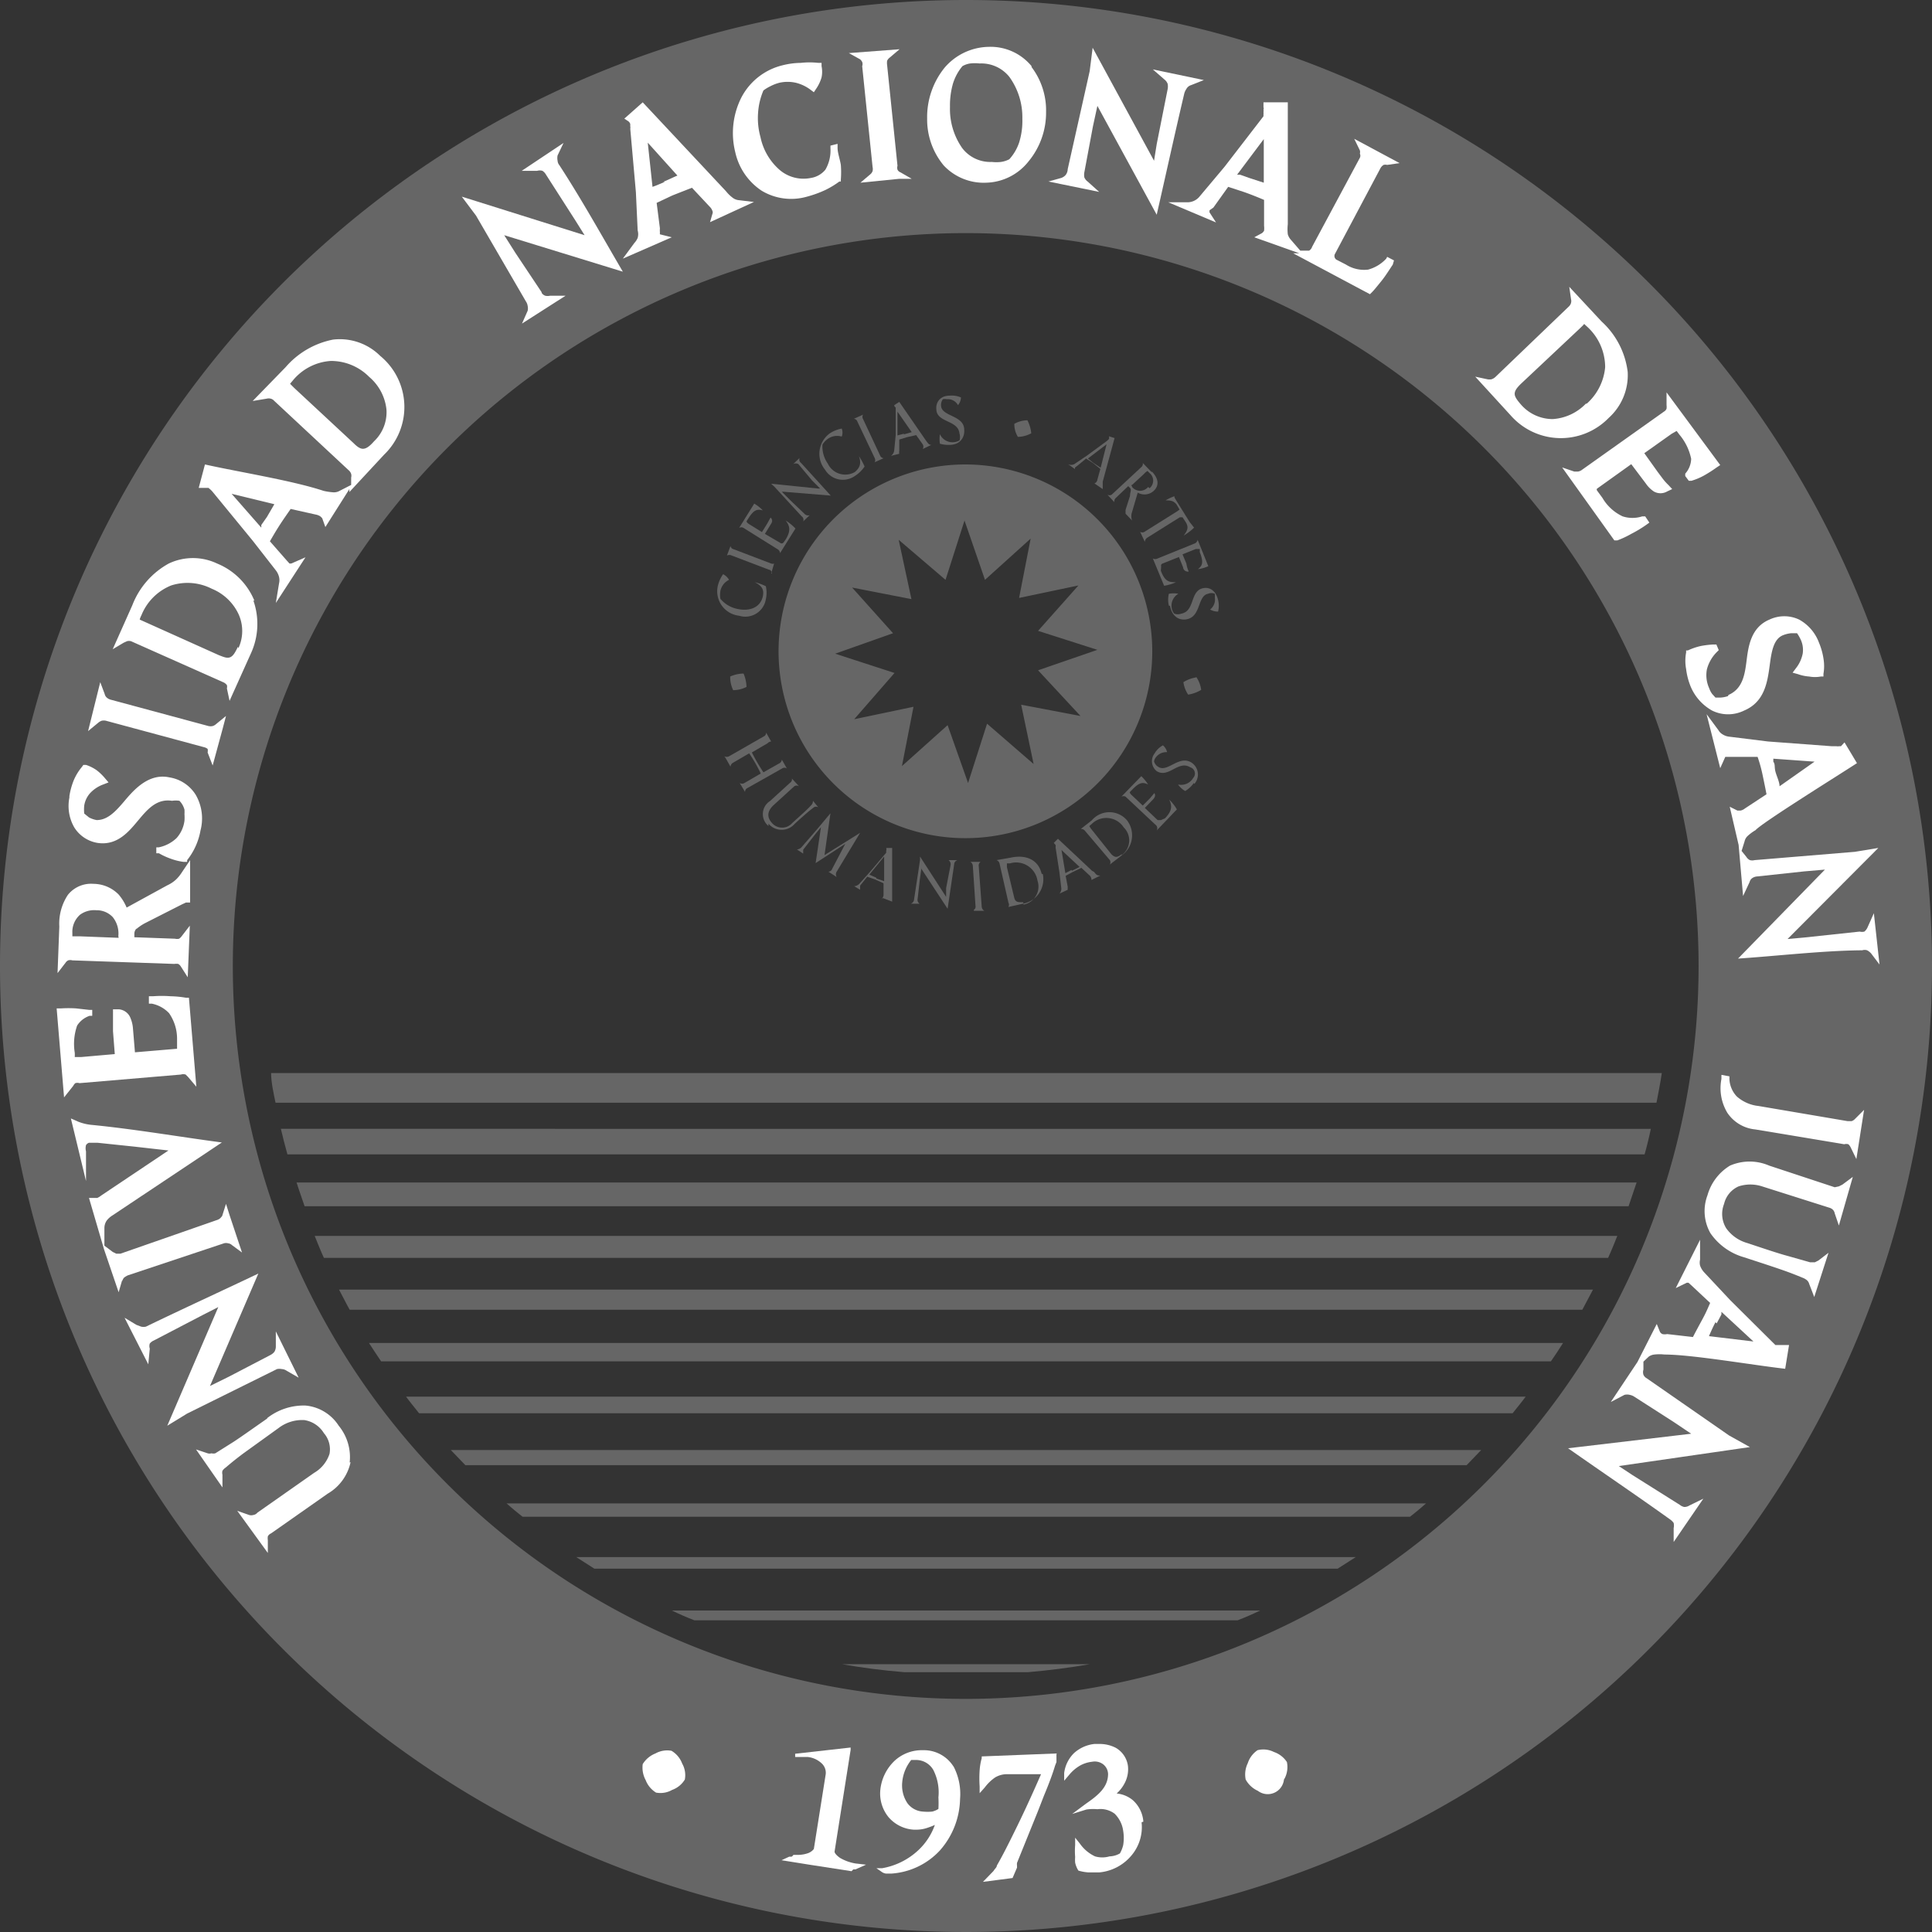 <svg id="Capa_1" data-name="Capa 1" xmlns="http://www.w3.org/2000/svg" viewBox="0 0 65.14 65.14"><rect x="0" y="0" width="65.14" height="65.14" fill="#333333" stroke="none"/><defs><style>.cls-1,.cls-2{fill:#666;}.cls-2,.cls-3{fill-rule:evenodd;}.cls-3,.cls-4{fill:#fff;}</style></defs><title>unsj-logo-footer</title><path class="cls-1" d="M34.64,14.17a1.19,1.19,0,0,1,.13.44,1,1,0,0,1-.45.12.81.81,0,0,1-.12-.44.92.92,0,0,1,.44-.12"/><path class="cls-1" d="M40.33,22.82a1,1,0,0,1,.17.44,1.19,1.19,0,0,1-.44.16A1,1,0,0,1,39.9,23a1.14,1.14,0,0,1,.43-.16"/><path class="cls-1" d="M25.07,22.71a1.24,1.24,0,0,1,.1.45,1,1,0,0,1-.45.11,1,1,0,0,1-.1-.46,1.11,1.11,0,0,1,.45-.1"/><path class="cls-1" d="M39.45,20.43c.08.41.36.49.56.45.49-.09.36-.79.72-.86a.29.29,0,0,1,.23,0,.7.7,0,0,1,0,.13.42.42,0,0,1-.16.4.5.5,0,0,0,.27.07.85.85,0,0,0,0-.39c-.08-.34-.31-.44-.5-.4-.46.09-.27.77-.74.86a.34.34,0,0,1-.24,0,.38.38,0,0,1-.08-.17.46.46,0,0,1,.22-.5h0a.87.87,0,0,0-.32,0,.85.85,0,0,0,0,.4"/><path class="cls-1" d="M39.15,19.09A.07.07,0,0,1,39.2,19l.55-.22s0,0,0,0l.14.35c0,.07.08.16.19.14A1,1,0,0,1,40,19l-.13-.31s0,0,0,0l.45-.18.13,0a.39.39,0,0,1,0,.1c.14.36.09.46-.06.58h0a1.23,1.23,0,0,0,.35-.1l-.36-.89a.17.17,0,0,1-.09.12l-1.26.51a.17.17,0,0,1-.16,0l.38.92a1.59,1.59,0,0,0,.4-.12h0c-.21,0-.37,0-.51-.39Z"/><path class="cls-1" d="M38.6,18.27a.18.18,0,0,1,.08-.14l1.1-.69.09,0,.1.15c.12.19.07.29-.06.47L40,18a1.83,1.83,0,0,0,.26-.21s0,0-.15-.19l-.41-.66c-.11-.17-.11-.19-.1-.21a1.64,1.64,0,0,0-.3.14l-.07,0h0c.22,0,.33,0,.44.14l.1.17-.08.06-1.1.69a.14.14,0,0,1-.15,0Z"/><path class="cls-1" d="M38.84,15.93l-.31-.32a.14.14,0,0,1-.05.14l-1,.93a.14.14,0,0,1-.14,0l.23.25a.16.16,0,0,1,.05-.14l.42-.4h0l.06.06c.06.07,0,.14,0,.27l-.15.47c0,.08,0,.11,0,.13l.22.23a.42.42,0,0,1,0-.29l.19-.65a.46.46,0,0,0,.54-.06c.18-.17.18-.4-.07-.66m-.12.53a.35.35,0,0,1-.54,0c0-.05-.06-.06,0-.07l.4-.37a.45.45,0,0,1,.12-.1l.07.07a.33.33,0,0,1,0,.51"/><path class="cls-1" d="M37.58,14.77l-.19-.06a.19.19,0,0,1,0,.09l-.06.06-.68.5-.43.29a.24.24,0,0,1-.21,0l.24.17a.07.07,0,0,1,0-.06l.08-.06.29-.24.23.15.25.2-.1.36a.16.16,0,0,1-.1.13l.28.19c0-.08,0-.12,0-.25Zm-.47,1-.24-.16-.19-.15h0l.63-.48Z"/><path class="cls-1" d="M32,15c.42,0,.53-.31.51-.51,0-.49-.75-.44-.78-.8a.33.33,0,0,1,.06-.23.31.31,0,0,1,.13,0,.39.39,0,0,1,.38.2.42.42,0,0,0,.1-.26.78.78,0,0,0-.38-.06c-.35,0-.47.26-.45.45,0,.47.74.36.78.83a.37.37,0,0,1,0,.23.47.47,0,0,1-.66-.21h0a1.12,1.12,0,0,0,0,.32A1,1,0,0,0,32,15"/><path class="cls-1" d="M31.4,15c-.08,0-.11-.05-.19-.16l-.89-1.29-.17.11s0,.05.05.08v.08l0,.85-.05.51a.26.26,0,0,1-.11.19l.28-.07s0,0,0,0a.28.28,0,0,1,0-.1v-.38l.26-.08.31-.07.22.31a.15.15,0,0,1,0,.16Zm-.91-.38-.23.06v0l0-.8.48.69-.28.08"/><path class="cls-1" d="M29.48,15.59l.31-.14a.15.15,0,0,1-.12-.1l-.57-1.22a.14.14,0,0,1,0-.15l-.31.14a.14.14,0,0,1,.12.1l.58,1.22a.16.16,0,0,1,0,.15"/><path class="cls-1" d="M29.15,15.73a2.06,2.06,0,0,0-.19-.35h0c.1.28,0,.41-.13.53a.65.65,0,0,1-.92-.28,1,1,0,0,1-.18-.64.67.67,0,0,1,.19-.2.54.54,0,0,1,.46-.07.37.37,0,0,0,0-.27,1.08,1.08,0,0,0-.4.16.85.85,0,0,0-.16,1.23.7.7,0,0,0,1,.21,1.12,1.12,0,0,0,.33-.32"/><path class="cls-1" d="M27.38,16.2l.27.27-.08,0L26,16.31l.11.1.92,1a.14.14,0,0,1,.05.17l.22-.21a.17.17,0,0,1-.18-.05l-.45-.43-.31-.31h.06l1.59.13-1-1.1a.14.14,0,0,1-.05-.17l-.22.21a.17.17,0,0,1,.18,0Z"/><path class="cls-1" d="M26.41,18.3a.08.08,0,0,1-.11,0L25.79,18s0,0,0,0l.19-.31c.05-.07.09-.16,0-.24l-.11.2-.18.29s0,0,0,0l-.42-.26a.3.3,0,0,1-.1-.09.26.26,0,0,1,.05-.09c.2-.33.32-.34.5-.29h0a1.31,1.31,0,0,0-.29-.23l-.51.82a.14.14,0,0,1,.15,0l1.15.72a.16.16,0,0,1,.08.13l.52-.83a1.64,1.64,0,0,0-.33-.27h0c.13.17.19.33,0,.64Z"/><path class="cls-1" d="M26,19.34,26.1,19A.14.14,0,0,1,26,19l-1.26-.48a.14.14,0,0,1-.11-.11l-.12.32a.18.18,0,0,1,.16,0l1.26.48c.06,0,.08.06.1.12"/><path class="cls-1" d="M25.83,19.77a1.8,1.8,0,0,0-.38-.14h0c.27.14.31.27.27.48-.09.38-.45.51-.86.42a1,1,0,0,1-.57-.34.79.79,0,0,1,0-.27.54.54,0,0,1,.29-.37.46.46,0,0,0-.2-.19,1.13,1.13,0,0,0-.18.4.83.83,0,0,0,.72,1,.7.7,0,0,0,.9-.55,1,1,0,0,0,0-.45"/><path class="cls-1" d="M40.27,26.43a.48.48,0,0,0-.1-.72c-.42-.26-.8.34-1.11.15a.31.31,0,0,1-.15-.19.33.33,0,0,1,.05-.12.44.44,0,0,1,.39-.19.43.43,0,0,0-.14-.23.72.72,0,0,0-.28.27A.43.43,0,0,0,39,26c.4.25.73-.38,1.13-.13a.22.22,0,0,1,.1.36.47.47,0,0,1-.51.22h0a.73.73,0,0,0,.24.22.91.91,0,0,0,.29-.27"/><path class="cls-1" d="M39.14,27.65s-.07,0-.11,0l-.43-.41a0,0,0,0,1,0,0l.26-.27c.06-.06.12-.14.06-.23l-.15.18-.24.24h0l-.36-.34a.28.28,0,0,1-.08-.1.27.27,0,0,1,.07-.08c.26-.28.38-.27.55-.19h0a1.49,1.49,0,0,0-.23-.28l-.67.69a.16.16,0,0,1,.14,0l1,.94A.15.15,0,0,1,39,28l.68-.71a1.44,1.44,0,0,0-.26-.33h0c.1.2.11.37-.14.63Z"/><path class="cls-1" d="M38,27.66a.78.78,0,0,0-1.19,0l-.37.29a.16.16,0,0,1,.14.06L37.42,29a.15.15,0,0,1,0,.15l.4-.31A.83.83,0,0,0,38,27.66m-.18,1.14c-.15.12-.23.12-.35,0l-.67-.84c-.07-.09-.07-.11-.07-.11l.08-.07a.7.7,0,0,1,1.08.12.61.61,0,0,1-.07.93"/><path class="cls-1" d="M36.82,29.36l-1.15-1.08-.14.14.06.07a.19.19,0,0,1,0,.08l.13.84.06.51a.24.24,0,0,1-.06.21L36,30a.11.11,0,0,1,0,0,.62.62,0,0,1,0-.1l-.07-.37.24-.13.29-.14.28.26a.19.19,0,0,1,.06.15l.3-.15c-.09,0-.12,0-.21-.12m-.76-.07-.21.11v0l-.13-.78.61.57-.26.13"/><path class="cls-1" d="M35.12,29.46c-.11-.47-.52-.66-1.06-.54L33.6,29a.16.16,0,0,1,.1.11l.3,1.32a.16.16,0,0,1,0,.15l.49-.11a.84.84,0,0,0,.67-1m-.66.95c-.2,0-.27,0-.31-.18l-.24-1c0-.11,0-.13,0-.13l.1,0a.73.73,0,0,1,.93.58.62.62,0,0,1-.47.81"/><path class="cls-1" d="M32.84,30.71l.35,0a.17.17,0,0,1-.09-.14L33,29.21a.15.15,0,0,1,.06-.15l-.34,0a.17.17,0,0,1,.08.13l.09,1.35a.13.13,0,0,1-.06.14"/><path class="cls-1" d="M31.9,29.94l0,.38,0-.08-.88-1.36V29l-.2,1.32a.17.17,0,0,1-.11.15l.3,0a.15.15,0,0,1-.07-.17l.07-.62.06-.43,0,.05.88,1.34.22-1.49a.16.16,0,0,1,.11-.15l-.3,0a.17.17,0,0,1,.07.17Z"/><path class="cls-1" d="M29.77,30.28l.31.12c0-.07,0-.11,0-.24l0-1.57h-.2a.15.15,0,0,1,0,.09.43.43,0,0,0,0,.07l-.55.65-.34.38a.27.27,0,0,1-.19.1L29,30s0,0,0-.06l0-.08.24-.3.26.09.29.13v.38a.18.18,0,0,1-.07.15m-.18-.72-.23-.1,0,0,.5-.61,0,.83-.26-.09"/><path class="cls-1" d="M27.08,28.78s0-.07,0-.13l.42-.54.18-.22,0,0-.18,1.21,1-.65,0,0-.44.84a.14.14,0,0,1-.13.1l.28.18a.17.17,0,0,1,0-.18L29,28.08h0l-1.2.75L28,27.42l-.46.55-.52.6a.23.23,0,0,1-.15.07Z"/><path class="cls-1" d="M25.91,27.77a.58.58,0,0,0,.89,0c.41-.37.47-.42.64-.55a.14.14,0,0,1,.15,0L27.41,27a.2.2,0,0,1-.06.15c-.15.16-.21.21-.64.6a.45.45,0,0,1-.68,0c-.21-.23-.13-.44.07-.62l.68-.62a.15.15,0,0,1,.16,0l-.24-.26a.13.13,0,0,1-.06.14l-.68.62a.52.52,0,0,0-.05.84"/><path class="cls-1" d="M24.46,25.55l.17.3a.17.17,0,0,1,.08-.13l.55-.32a5.17,5.17,0,0,1,.39.68l-.55.32a.15.15,0,0,1-.16,0l.18.3a.14.14,0,0,1,.08-.13l1.17-.66a.14.14,0,0,1,.16,0l-.17-.3a.15.15,0,0,1-.09.13l-.53.3a6.48,6.48,0,0,1-.39-.67l.53-.31A.18.18,0,0,1,26,25l-.17-.3a.13.13,0,0,1-.08.13l-1.17.67a.18.18,0,0,1-.16,0"/><path class="cls-2" d="M32.5,15.66a6.3,6.3,0,1,0,6.35,6.24,6.31,6.31,0,0,0-6.35-6.24m3.93,8.48-2-.38.42,2-1.57-1.36-.64,2-.69-1.95-1.54,1.38.39-2-2,.42,1.36-1.56-2-.65,1.95-.69-1.38-1.54,2,.39-.43-2,1.58,1.35.64-2,.69,2,1.54-1.39-.39,2,2-.42L35,21.27l2,.64-2,.69Z"/><path class="cls-2" d="M32.57,0A32.57,32.57,0,1,0,65.14,32.57,32.57,32.57,0,0,0,32.57,0m0,57.28a24.71,24.71,0,1,1,24.7-24.71,24.71,24.71,0,0,1-24.7,24.71"/><path class="cls-3" d="M8.58,20.26A2.3,2.3,0,0,0,7.32,19l0,0a1.9,1.9,0,0,0-1.63,0,2.72,2.72,0,0,0-1.23,1.41l-.66,1.48.37-.22.11-.05a.25.25,0,0,1,.14,0L7.52,23a.29.29,0,0,1,.13.1.21.21,0,0,1,0,.11l.09.42.72-1.6a2.38,2.38,0,0,0,.08-1.79m-.52,1.57c-.09.19-.16.31-.26.35s-.2,0-.38-.07l-2.67-1.2a.77.77,0,0,1,.06-.15h0a1.81,1.81,0,0,1,1-1,1.8,1.8,0,0,1,1.37.11h0a1.71,1.71,0,0,1,.9.85,1.37,1.37,0,0,1,0,1.15"/><path class="cls-3" d="M12.82,12a1.93,1.93,0,0,0-1.59-.55,2.83,2.83,0,0,0-1.6.93L8.52,13.52,9,13.44a.25.25,0,0,1,.12,0,.22.22,0,0,1,.12.07l2.51,2.34a.27.27,0,0,1,.09.13.24.24,0,0,1,0,.12l0,.25-.39.2a.39.39,0,0,1-.2.05,2.11,2.11,0,0,1-.34-.05c-1.06-.35-2.83-.63-4-.89l-.21.79h.24l.09,0,.07.06s0,0,.05.05l1.37,1.67.78,1a.59.59,0,0,1,.11.23.45.45,0,0,1,0,.2l-.11.67,1-1.54L9.82,19l0,0-.06,0-.09-.1-.57-.65c.06-.1.16-.28.3-.5s.31-.46.4-.59l.85.19a.42.42,0,0,1,.15.06s.07.06.07.08l.1.28.81-1.28v.1l1.17-1.26A2.23,2.23,0,0,0,12.82,12M9,17.43l-.19.27,0,.09-1-1.14L9.25,17,9,17.43m3.61-2.55c-.14.16-.25.24-.35.25s-.2-.05-.34-.19l-2-1.86-.14-.14.1-.12a1.81,1.81,0,0,1,1.27-.65,1.81,1.81,0,0,1,1.3.54,1.67,1.67,0,0,1,.58,1.1,1.35,1.35,0,0,1-.42,1.07"/><path class="cls-3" d="M54,10.84,52.91,9.67l.06.42a.24.24,0,0,1,0,.12.25.25,0,0,1-.07.12l-2.48,2.38a.34.34,0,0,1-.14.08.48.48,0,0,1-.12,0l-.42-.09L50.93,14a2.25,2.25,0,0,0,3.31.09,1.94,1.94,0,0,0,.64-1.55A2.75,2.75,0,0,0,54,10.84m-.53,2.77a1.7,1.7,0,0,1-1.12.52,1.42,1.42,0,0,1-1.06-.48c-.14-.16-.22-.27-.22-.37s.06-.19.2-.33l2-1.88c.08-.08.13-.12.14-.15l.13.12a1.85,1.85,0,0,1,.58,1.34,1.87,1.87,0,0,1-.62,1.23"/><path class="cls-3" d="M25.42,6.81l-.5-.06a.4.4,0,0,1-.2-.07,1.21,1.21,0,0,1-.24-.23l-2.81-3L21.05,4l.15.1,0,0a.22.22,0,0,1,.05.08l0,.08a.19.19,0,0,1,0,.08l.19,2.14.06,1.29a.46.46,0,0,1,0,.25.55.55,0,0,1-.11.17L21,8.72,22.65,8l-.4-.1s0,0,0,0a.56.56,0,0,1,0-.07.69.69,0,0,1,0-.13l-.11-.86.53-.25.66-.26.6.64a.37.37,0,0,1,.09.14.12.12,0,0,1,0,.1l-.08.28Zm-3-.68-.31.13L22,6.3l-.16-1.49,1,1.11c-.15.06-.32.15-.48.21"/><path class="cls-3" d="M46.74,8.72a1.3,1.3,0,0,1-.61.37,1.14,1.14,0,0,1-.75-.17l-.33-.17A.19.19,0,0,1,45,8.68a.17.17,0,0,1,0-.1l1.55-2.92a.31.31,0,0,1,.1-.1.24.24,0,0,1,.12,0l.42-.06-1.53-.82.19.39a.21.21,0,0,1,0,.11.16.16,0,0,1,0,.14l-1.61,3a.24.24,0,0,1-.1.13l-.12,0-.18,0-.32-.37a.47.47,0,0,1-.1-.18,1.53,1.53,0,0,1,0-.34c0-1.36,0-2.74,0-4.11l-.82,0,0,.17a.08.08,0,0,1,0,.07.29.29,0,0,1,0,.09.41.41,0,0,1,0,.08l0,.06-1.31,1.7-.84,1a.53.53,0,0,1-.39.2l-.67,0L41,7.5l-.22-.34v0l0-.07L40.91,7l.5-.7.55.18c.28.1.52.2.66.26v.87a.79.79,0,0,1,0,.17.3.3,0,0,1-.07.08L42.29,8l1.52.54-.21,0,2.59,1.38.07-.07c.08-.08.19-.22.32-.38s.26-.37.38-.55L47,8.78l-.23-.12ZM42.12,6l-.31-.11-.1,0,.9-1.2V6.16L42.12,6"/><path class="cls-3" d="M34.78,2.23a1.79,1.79,0,0,0-1.46-.65,2,2,0,0,0-1.47.7A2.65,2.65,0,0,0,31.26,4a2.42,2.42,0,0,0,.56,1.58,1.85,1.85,0,0,0,1.43.58,1.88,1.88,0,0,0,1.43-.72,2.58,2.58,0,0,0,.59-1.67,2.42,2.42,0,0,0-.49-1.51M34.47,4a2.44,2.44,0,0,1-.11.81,1.59,1.59,0,0,1-.33.56.9.9,0,0,1-.28.09,1.37,1.37,0,0,1-.31,0h0a1.19,1.19,0,0,1-1-.47,2.3,2.3,0,0,1-.41-1.39h0a2.68,2.68,0,0,1,.1-.78,1.7,1.7,0,0,1,.32-.59.73.73,0,0,1,.26-.09,1.45,1.45,0,0,1,.32,0,1.21,1.21,0,0,1,1,.45A2.32,2.32,0,0,1,34.47,4Z"/><path class="cls-3" d="M4.59,31.33a1.62,1.62,0,0,1,.31-.21l1.24-.63.13-.06h.14l0-1.43-.27.4a1.36,1.36,0,0,1-.2.25,1.11,1.11,0,0,1-.3.2l-1.37.75A1.66,1.66,0,0,0,4,30.16a1.2,1.2,0,0,0-.85-.36,1,1,0,0,0-.86.37A1.75,1.75,0,0,0,2,31.24l-.06,1.57.27-.35a.22.22,0,0,1,.09-.08.24.24,0,0,1,.14,0l3.44.12a.4.4,0,0,1,.13,0,.26.26,0,0,1,.09.09l.23.36.07-1.74-.27.35a.38.38,0,0,1-.09.09.28.28,0,0,1-.14,0l-1.37-.05v-.12a.25.25,0,0,1,.08-.18M4,31.62l-1.29-.05-.27,0h0v-.11a.77.77,0,0,1,.26-.62.81.81,0,0,1,.55-.15h0a.74.74,0,0,1,.55.23.88.88,0,0,1,.19.64Z"/><path class="cls-3" d="M55.59,45.74a.4.4,0,0,1,.19-.07,1.46,1.46,0,0,1,.34,0c.93,0,3,.36,4.07.48l.13-.8h-.24l-.09,0-.07,0-.06,0-1.53-1.52-.88-.94a.66.66,0,0,1-.13-.22.43.43,0,0,1,0-.2l0-.67-.82,1.63.37-.18h0l.06,0,.1.09.63.59c-.05.11-.12.29-.25.53s-.26.48-.33.62l-.87-.1a.38.38,0,0,1-.16,0,.19.19,0,0,1-.08-.07l-.11-.27-.65,1.28-.9,1.35.46-.24a.35.35,0,0,1,.18,0,.42.42,0,0,1,.15.06l1.34.86.58.39-4.15.49c1.14.8,2.31,1.59,3.44,2.4a.45.45,0,0,1,.12.12.4.4,0,0,1,0,.17v.47l1-1.46-.47.23a.32.32,0,0,1-.17.05.33.33,0,0,1-.15-.07l-1.59-1-.47-.31L59,48.79l-.7-.39-2.78-1.93a.25.25,0,0,1-.11-.12.29.29,0,0,1,0-.17v-.27Zm2.29-1.12.16-.3,0-.09,1.08,1-1.5-.18c.06-.14.14-.32.22-.47"/><path class="cls-3" d="M63.18,30.79l-.21.47a.39.39,0,0,1-.11.15.34.34,0,0,1-.16,0l-1.87.2-.56.05,3.06-3.07-.79.13L59.16,29A.31.31,0,0,1,59,29a.3.3,0,0,1-.12-.11l-.16-.2.1-.32a.35.35,0,0,1,.1-.18,1.55,1.55,0,0,1,.27-.2c.23-.26,2.89-1.91,3.42-2.26l-.42-.7-.12.13-.06,0a.25.25,0,0,1-.09,0h-.16L59.61,25l-1.29-.16a.52.52,0,0,1-.24-.08.38.38,0,0,1-.14-.14l-.4-.54L58,25.9l.17-.38h.23l.86,0a4.68,4.68,0,0,1,.16.57c.06.28.11.53.14.69l-.73.48a.34.34,0,0,1-.15.07h-.1l-.26-.13.3,1.29.15,1.72.22-.47a.23.23,0,0,1,.1-.14.34.34,0,0,1,.16-.05l1.58-.17.7-.06-2.93,3c1.34-.09,2.88-.27,4.19-.28a.26.26,0,0,1,.16,0,.45.45,0,0,1,.14.11l.28.37Zm-2-5.11L60,26.51c0-.15-.1-.34-.14-.5s0-.23-.07-.33l0-.1Z"/><path class="cls-4" d="M32.16,59.58a1.18,1.18,0,0,0-1-.57h-.08a1.35,1.35,0,0,0-.91.35,1.57,1.57,0,0,0-.49,1,1.26,1.26,0,0,0,.28.91,1.22,1.22,0,0,0,.85.42h.07a1.14,1.14,0,0,0,.41-.07,2.18,2.18,0,0,0,.23-.09,2.15,2.15,0,0,1-.61.9,2.38,2.38,0,0,1-1.17.56l-.19,0,.16.11a.33.33,0,0,0,.16.07l.19,0h0a2.45,2.45,0,0,0,1.63-.78,2.7,2.7,0,0,0,.68-1.74,2,2,0,0,0-.24-1.13m-1.43-.18h.2a.67.67,0,0,1,.57.34,1.67,1.67,0,0,1,.17.92,3.63,3.63,0,0,1,0,.39h0a.67.67,0,0,1-.21.09,1.62,1.62,0,0,1-.31,0,.7.7,0,0,1-.53-.29,1.08,1.08,0,0,1-.17-.7,1.38,1.38,0,0,1,.32-.77"/><path class="cls-4" d="M38.55,61.42a1.08,1.08,0,0,0-.35-.72,1,1,0,0,0-.55-.23,1.22,1.22,0,0,0,.27-.35,1,1,0,0,0,.11-.58.83.83,0,0,0-.41-.61,1.18,1.18,0,0,0-.55-.13H36.9a1.22,1.22,0,0,0-.69.31,1.14,1.14,0,0,0-.33.67l0,.26.17-.2a1.32,1.32,0,0,1,.4-.33,1.07,1.07,0,0,1,.37-.11.47.47,0,0,1,.38.09.43.43,0,0,1,.16.32h0c0,.44-.32.71-.74,1l-.47.35.48-.15A1.56,1.56,0,0,1,37,61h0a.8.8,0,0,1,.58.15,1,1,0,0,1,.29.58,1.49,1.49,0,0,1,0,.48,1.09,1.09,0,0,1-.11.28.74.74,0,0,1-.35.1.87.87,0,0,1-.49,0,1.3,1.3,0,0,1-.51-.43l-.16-.2v.25a2.53,2.53,0,0,0,0,.4v0a1.25,1.25,0,0,0,0,.19.81.81,0,0,0,.11.27v0h0a1.55,1.55,0,0,0,.33.06h.08l.3,0a1.6,1.6,0,0,0,1.07-.56,1.48,1.48,0,0,0,.35-1.13"/><path class="cls-4" d="M35.63,59.12h0l-2.53.1h0l0,.06a2,2,0,0,0-.07.41,4,4,0,0,0,0,.54v.23l.17-.19a1.51,1.51,0,0,1,.35-.34.78.78,0,0,1,.44-.11l1.11,0c-.11.25-.41.94-.76,1.66s-.54,1.09-.73,1.42c0,.06-.07.11-.11.18l-.3.31-.06.06,1-.13.15-.35,0-.07a.36.36,0,0,1,0-.09l.7-1.73.21-.54c.18-.43.31-.79.37-1l.05-.13,0-.11h0l0-.15Z"/><path class="cls-4" d="M28.85,62.83a1.52,1.52,0,0,1-.53-.19c-.14-.1-.19-.18-.18-.22L28.68,59l0-.08-1.87.21v.11h.43a.81.81,0,0,1,.48.23.43.43,0,0,1,.12.35l-.4,2.52s-.06.09-.19.14a1.06,1.06,0,0,1-.37.06h-.13l0,0a.17.17,0,0,1-.06.06l-.08,0-.26.12,1,.16,1.36.21h0l0,0,.06-.06.07,0,.36-.16Z"/><path class="cls-3" d="M58.28,23.43c.48-.21.55-.69.61-1.17s.15-1.11.77-1.37a1.17,1.17,0,0,1,1,0,1.47,1.47,0,0,1,.67.78,2.23,2.23,0,0,1,.15.53,1.52,1.52,0,0,1,0,.52v.09l-.09,0a1.08,1.08,0,0,1-.39,0,1.44,1.44,0,0,1-.38-.08l-.18-.05.12-.16a1.15,1.15,0,0,0,.22-.48.82.82,0,0,0-.06-.46,1.44,1.44,0,0,0-.13-.23l-.2,0a1,1,0,0,0-.28.07c-.31.13-.38.54-.44,1-.08.6-.18,1.25-.87,1.54a1.22,1.22,0,0,1-1.07,0,1.66,1.66,0,0,1-.75-.87,2.28,2.28,0,0,1-.13-.53,1.52,1.52,0,0,1,0-.56v-.07l.06,0a2.08,2.08,0,0,1,.44-.15,3,3,0,0,1,.42-.05h.1l.08.19-.06.06a1.28,1.28,0,0,0-.34.59,1.06,1.06,0,0,0,.08.64.69.69,0,0,0,.1.19l.11.12H58a.92.92,0,0,0,.26-.05"/><path class="cls-3" d="M56.1,13.88a.2.2,0,0,0,.09-.1.5.5,0,0,0,0-.12v-.43L58,15.68l-.12.08a4.45,4.45,0,0,1-.44.28,2.09,2.09,0,0,1-.41.17l-.09,0-.12-.16,0-.08a.78.78,0,0,0,.2-.5,1.84,1.84,0,0,0-.4-.82l-.09-.12,0,0-.16.09-.93.66.45.63.18.24a1.8,1.8,0,0,0,.18.2l.13.14-.17.08a.45.45,0,0,1-.45,0,1,1,0,0,1-.27-.27L55,15.65l-1.16.83a.1.1,0,0,0,0,.05l0,0,.19.26a1.55,1.55,0,0,0,.68.62,1.07,1.07,0,0,0,.66,0l.1,0,.14.21-.11.08A4.19,4.19,0,0,1,55,18a3.07,3.07,0,0,1-.47.22l-.1,0-1.76-2.46.41.14.12,0a.3.3,0,0,0,.14-.06Z"/><path class="cls-3" d="M35.78,6a.36.36,0,0,0,.15-.1A.35.35,0,0,0,36,5.7l.74-3.3.1-.79,2.07,3.81L39,4.86,39.37,3a.48.48,0,0,0,0-.17.33.33,0,0,0-.11-.15l-.39-.34,1.72.36-.43.17A.27.27,0,0,0,40,3a.52.52,0,0,0-.07.15c-.32,1.36-.62,2.73-.93,4.09L37,3.57l-.15.69-.29,1.55a.48.48,0,0,0,0,.17.34.34,0,0,0,.11.14l.39.35-1.71-.35Z"/><path class="cls-3" d="M30.33,1.66,30,1.94a.29.29,0,0,0-.09.11.53.53,0,0,0,0,.14l.35,3.4a.22.22,0,0,0,0,.13.18.18,0,0,0,.1.09l.38.22-.43,0-1.3.13.33-.28a.26.26,0,0,0,.08-.11.31.31,0,0,0,0-.14l-.35-3.4a.21.21,0,0,0,0-.14A.3.3,0,0,0,29,2l-.38-.21Z"/><path class="cls-3" d="M25,3.28A2.13,2.13,0,0,1,26.39,2.2,2.61,2.61,0,0,1,27,2.12a2.65,2.65,0,0,1,.59,0h.11v.11a.94.94,0,0,1,0,.38,1.34,1.34,0,0,1-.18.38l-.08.12-.12-.09a1.36,1.36,0,0,0-.49-.23,1.25,1.25,0,0,0-.55,0,1.43,1.43,0,0,0-.31.12,1.36,1.36,0,0,0-.23.14,2.29,2.29,0,0,0-.18.75,2.38,2.38,0,0,0,.08.82h0a2,2,0,0,0,.66,1.12A1.24,1.24,0,0,0,27.34,6a.79.79,0,0,0,.49-.28A1.29,1.29,0,0,0,28,5V4.91l.24-.06,0,.14c0,.16.08.38.11.57a3.16,3.16,0,0,1,0,.49v.07l-.05,0a3,3,0,0,1-.46.28,3.7,3.7,0,0,1-.63.23h0a1.93,1.93,0,0,1-1.53-.2,2.1,2.1,0,0,1-.89-1.3h0A2.66,2.66,0,0,1,25,3.28"/><path class="cls-3" d="M19.41,7.45l-1-1.56a.38.38,0,0,0-.12-.13.31.31,0,0,0-.18,0l-.52,0L19,4.82l-.2.42a.45.45,0,0,0,0,.18.26.26,0,0,0,.06.15C19.61,6.72,20.32,8,21,9.16L17,7.93l.38.6.88,1.32c0,.05.07.1.12.12a.37.37,0,0,0,.17,0l.52,0-1.47.94.19-.43a.38.38,0,0,0,0-.17.36.36,0,0,0-.06-.15L16.05,7.27l-.48-.64,4.14,1.3Z"/><path class="cls-3" d="M3.38,23l.15.4a.22.22,0,0,0,.07.12.32.32,0,0,0,.13.07l3.3.89a.34.34,0,0,0,.14,0,.31.31,0,0,0,.12-.07l.33-.27-.11.42-.34,1.25L7,25.37A.27.27,0,0,0,7,25.25a.32.32,0,0,0-.13-.06l-3.3-.89a.36.36,0,0,0-.14,0,.37.37,0,0,0-.12.07l-.34.28Z"/><path class="cls-3" d="M2.34,26.84a2.39,2.39,0,0,1,.15-.54,1.79,1.79,0,0,1,.27-.44l.05-.07.09,0a1.34,1.34,0,0,1,.36.18,1.75,1.75,0,0,1,.28.27l.12.14-.18.07a1.13,1.13,0,0,0-.44.29.82.82,0,0,0-.2.42,1.32,1.32,0,0,0,0,.27l.16.13a.88.88,0,0,0,.26.09c.35,0,.61-.26.9-.6s.81-1,1.55-.84a1.28,1.28,0,0,1,.89.59A1.59,1.59,0,0,1,6.76,28a2.23,2.23,0,0,1-.45,1l0,.06H6.19a2,2,0,0,1-.44-.11,2.32,2.32,0,0,1-.39-.18l-.09,0,0-.2.08,0a1.23,1.23,0,0,0,.6-.31,1.08,1.08,0,0,0,.27-.59,1.62,1.62,0,0,0,0-.22,1.3,1.3,0,0,0,0-.15A.67.67,0,0,0,6.05,27,.81.81,0,0,0,5.8,27c-.52-.08-.83.29-1.14.66s-.7.86-1.37.76a1.14,1.14,0,0,1-.79-.53,1.45,1.45,0,0,1-.16-1"/><path class="cls-3" d="M1.91,34l.14,0a4.08,4.08,0,0,1,.52,0l.44.05.1,0,0,.2-.09,0a.8.8,0,0,0-.42.33,1.87,1.87,0,0,0-.08.91,1,1,0,0,1,0,.15h.21l1.14-.1-.06-.77,0-.3c0-.09,0-.17,0-.25l0-.19.19,0a.46.46,0,0,1,.38.25,1.14,1.14,0,0,1,.1.36l.07.84,1.42-.12a.06.06,0,0,0,0,0,.07.07,0,0,0,0,0l0-.33a1.51,1.51,0,0,0-.27-.87,1.1,1.1,0,0,0-.58-.32l-.1,0,0-.25h.14a3.85,3.85,0,0,1,.59,0,3.39,3.39,0,0,1,.52.05l.1,0,.25,3-.28-.33-.08-.08a.26.26,0,0,0-.16,0l-3.42.29a.23.23,0,0,0-.14,0,.28.28,0,0,0-.07.09L2.16,37Z"/><path class="cls-3" d="M4.12,43.16,4,43.57l-.49-1.44L3,40.39l.14,0,.14,0a.57.57,0,0,0,.13-.08l2.27-1.52-1.15-.13-1.24-.13H3a.19.19,0,0,0-.1.08.41.41,0,0,0,0,.21l0,1-.51-2.11.25.11a1.67,1.67,0,0,0,.48.11c1.42.14,2.93.4,4.36.59L3.76,41a.75.75,0,0,0-.16.15.45.45,0,0,0-.08.26V42l.28.21.12.06.14,0L7.3,41.14a.32.32,0,0,0,.13-.07L7.49,41l.13-.41.13.41.41,1.23-.34-.25a.22.22,0,0,0-.13-.06.25.25,0,0,0-.14,0L4.31,43a.74.74,0,0,0-.13.08.33.33,0,0,0-.06.12"/><path class="cls-3" d="M5.64,48.07l1.72-4-.51.26-1.67.87a.34.34,0,0,0-.13.1.27.27,0,0,0,0,.17L5,46,4.2,44.43l.4.24.16.06a.37.37,0,0,0,.16,0c1.26-.61,2.53-1.19,3.79-1.79L7.08,46.73l.63-.31,1.4-.73a.42.42,0,0,0,.14-.11.34.34,0,0,0,.05-.17l0-.52.77,1.56-.4-.23a.32.32,0,0,0-.17-.06.41.41,0,0,0-.16,0L6.31,47.66Z"/><path class="cls-3" d="M11.82,49.3a1.62,1.62,0,0,1-.77,1.06L9.14,51.7a.22.22,0,0,0-.11.1.44.44,0,0,0,0,.13v.43L8,50.94l.4.14a.25.25,0,0,0,.14,0A.22.22,0,0,0,8.68,51l1.91-1.34a1.16,1.16,0,0,0,.52-.64.83.83,0,0,0-.19-.7.94.94,0,0,0-.66-.44,1.31,1.31,0,0,0-.87.27L8.21,49c-.24.18-.39.3-.6.48a.38.38,0,0,0-.11.11.25.25,0,0,0,0,.13v.43l-.89-1.28L7,49a.22.22,0,0,0,.13,0A.26.26,0,0,0,7.26,49l.62-.39c.26-.17.58-.4,1.14-.79H9a2,2,0,0,1,1.3-.43,1.49,1.49,0,0,1,1.12.68,1.67,1.67,0,0,1,.37,1.24"/><path class="cls-3" d="M23.09,60a.83.83,0,0,1-.43.35.79.79,0,0,1-.54.09.85.85,0,0,1-.35-.42.89.89,0,0,1-.1-.54.88.88,0,0,1,.43-.36.81.81,0,0,1,.54-.09.84.84,0,0,1,.36.43.79.79,0,0,1,.09.54"/><path class="cls-3" d="M43.29,60a.55.55,0,0,1-.88.38A.88.88,0,0,1,42,60a.86.86,0,0,1,.07-.55.84.84,0,0,1,.33-.44.79.79,0,0,1,.55.06.85.85,0,0,1,.44.34.84.84,0,0,1-.07.54"/><path class="cls-3" d="M62,41.32l-.14-.41a.23.23,0,0,0-.06-.12.27.27,0,0,0-.12-.07L59.41,40a1.28,1.28,0,0,0-.79,0,.86.86,0,0,0-.49.59h0a.92.92,0,0,0,.07.82,1.3,1.3,0,0,0,.71.5c.69.23,1.08.36,1.38.44l.74.21.16,0,.12-.06.34-.26-.48,1.49L61,43.29a.27.27,0,0,0-.07-.12.49.49,0,0,0-.13-.08c-.51-.21-.68-.27-2-.7h0a2.06,2.06,0,0,1-1.13-.81,1.51,1.51,0,0,1-.1-1.28,1.71,1.71,0,0,1,.76-1,1.66,1.66,0,0,1,1.32,0l2.21.73L62,40l.12-.06.35-.26Z"/><path class="cls-3" d="M62.59,39.08l-.19-.39a.35.35,0,0,0-.08-.11.26.26,0,0,0-.14,0l-3-.5a1.28,1.28,0,0,1-.94-.56,1.61,1.61,0,0,1-.2-1.14l0-.14.27.05v.1a.91.91,0,0,0,.25.58,1.31,1.31,0,0,0,.73.32l3,.51h.14a.28.28,0,0,0,.12-.08l.3-.3Z"/><path class="cls-1" d="M30.49,56.38h4.17c.7-.06,1.4-.15,2.09-.27H28.39q1,.18,2.1.27"/><path class="cls-1" d="M23.41,54.63H41.73c.26-.1.51-.21.76-.33H22.65c.25.12.5.23.76.33"/><path class="cls-1" d="M20,52.89H45.1l.61-.39H19.43l.61.39"/><path class="cls-1" d="M17.6,51.14H47.54q.27-.21.54-.45h-31q.27.24.54.45"/><path class="cls-1" d="M15.69,49.4H49.45l.49-.51H15.2l.49.51"/><path class="cls-1" d="M14.13,47.65H51c.15-.19.3-.37.44-.56H13.69c.14.19.29.37.44.56"/><path class="cls-1" d="M12.85,45.9H52.29c.14-.2.28-.41.41-.62H12.44c.14.21.27.42.41.62"/><path class="cls-1" d="M11.79,44.16H53.35l.36-.68H11.43c.12.22.23.45.36.68"/><path class="cls-1" d="M10.92,42.41h43.3c.11-.24.21-.49.31-.74H10.61c.1.25.2.5.31.74"/><path class="cls-1" d="M10.23,40.67H54.91l.27-.8H10c.08.26.18.53.27.8"/><path class="cls-1" d="M9.69,38.92H55.45c.08-.28.15-.57.21-.86H9.47c.07.29.14.58.22.86"/><path class="cls-1" d="M9.29,37.18H55.85c.06-.31.14-.71.18-1H9.14c0,.31.09.71.15,1"/></svg>